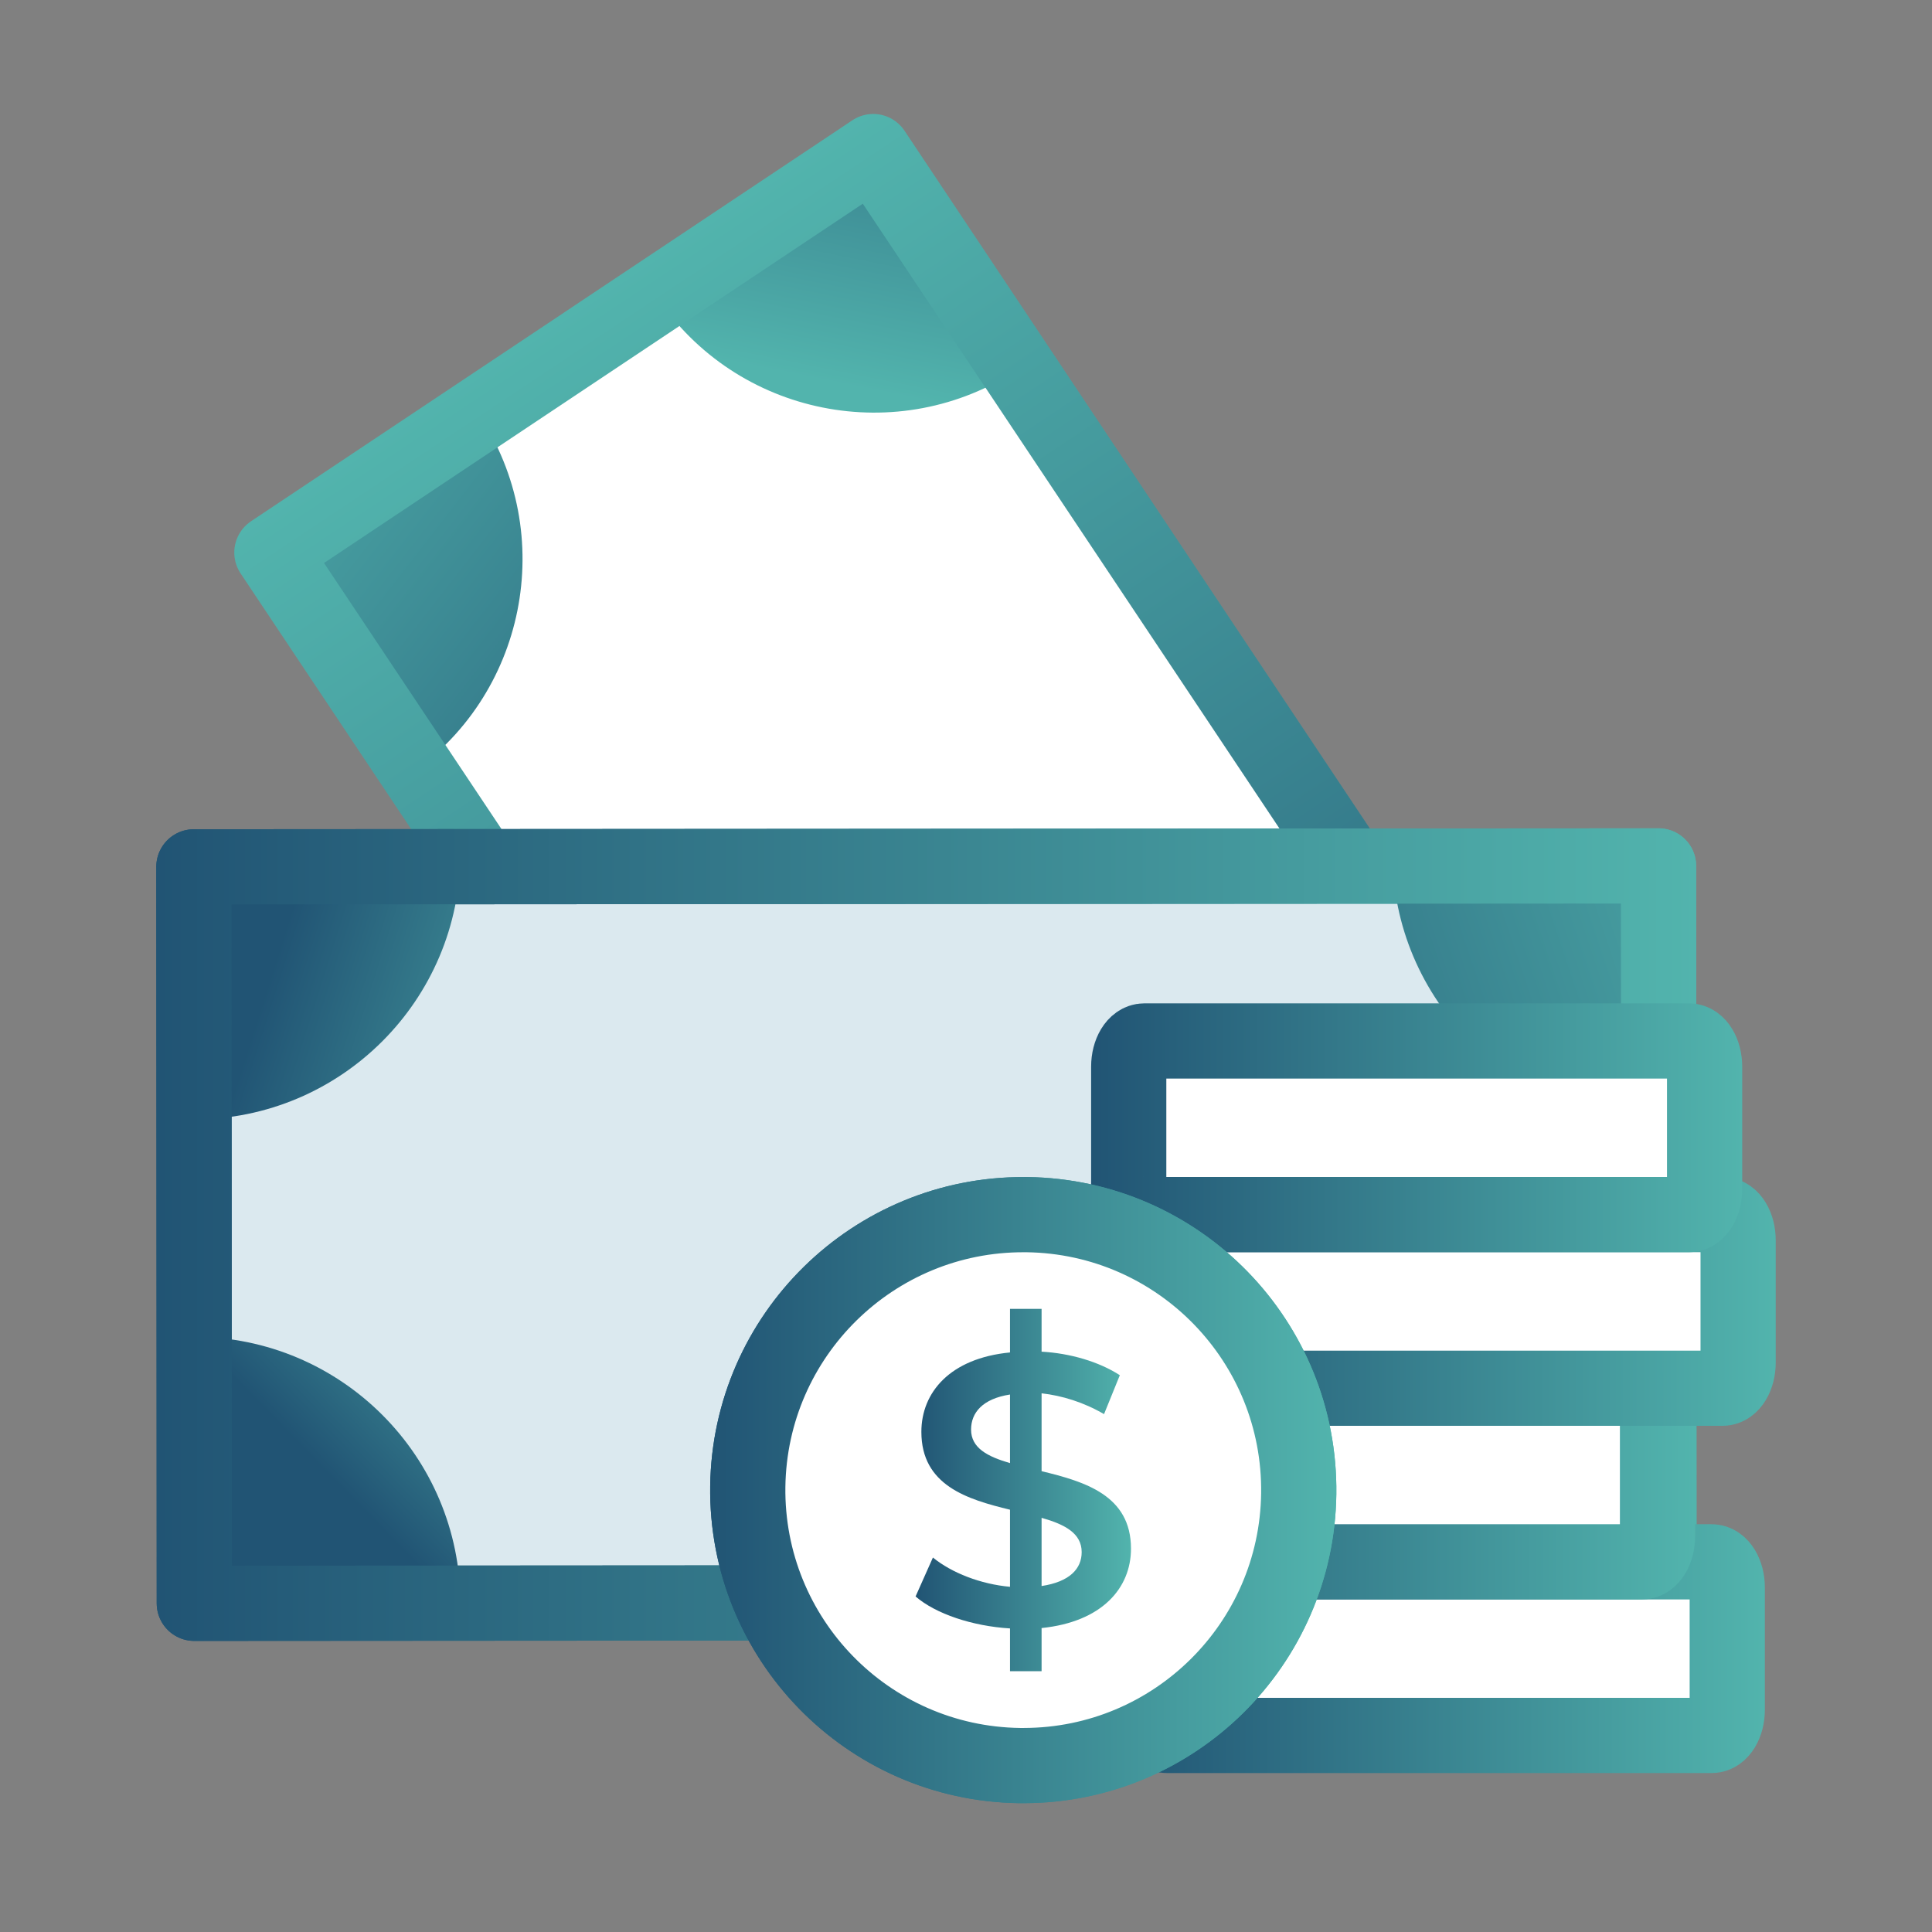 <?xml version="1.0" encoding="UTF-8"?>
<svg id="a" data-name="Layer_1" xmlns="http://www.w3.org/2000/svg" width="40" height="40" xmlns:xlink="http://www.w3.org/1999/xlink" viewBox="0 0 40 40">
  <rect x="0" y="0" width="40" height="40" fill="#808080" stroke="none"/>
  <defs>
    <linearGradient id="b" x1="9.039" y1="14.595" x2="1.431" y2="12.178" gradientTransform="translate(20.112 20.069)" gradientUnits="userSpaceOnUse">
      <stop offset="0" stop-color="#52b4ad"/>
      <stop offset="1" stop-color="#215474"/>
    </linearGradient>
    <linearGradient id="c" x1="6.72" y1="18.279" x2="2.513" y2="22.397" gradientTransform="translate(28.296 4.786)" xlink:href="#b"/>
    <linearGradient id="d" x1="33.749" y1="10.236" x2="17.189" y2="15.786" gradientTransform="translate(-17.74 -.2)" xlink:href="#b"/>
    <linearGradient id="e" x1="26.157" y1="21.623" x2="33.408" y2="28.874" gradientTransform="translate(-9.557 -15.483)" xlink:href="#b"/>
    <linearGradient id="f" x1="-.941" y1="17.581" x2="30.385" y2="17.581" gradientTransform="translate(13.638 41.667) rotate(-123.664)" gradientUnits="userSpaceOnUse">
      <stop offset="0" stop-color="#215474"/>
      <stop offset="1" stop-color="#52b4ad"/>
    </linearGradient>
    <linearGradient id="g" x1="3.236" y1="25.562" x2="35.126" y2="25.562" gradientTransform="matrix(1,0,0,1,0,0)" xlink:href="#f"/>
    <linearGradient id="h" x1="13.39" y1="22.519" x2="5.637" y2="20.057" gradientTransform="matrix(1,0,0,1,0,0)" xlink:href="#b"/>
    <linearGradient id="i" x1="11.027" y1="26.273" x2="6.74" y2="30.469" gradientTransform="matrix(1,0,0,1,0,0)" xlink:href="#b"/>
    <linearGradient id="j" x1="38.568" y1="18.078" x2="21.694" y2="23.733" gradientTransform="matrix(1,0,0,1,0,0)" xlink:href="#b"/>
    <linearGradient id="k" x1="30.833" y1="29.681" x2="38.221" y2="37.069" gradientTransform="matrix(1,0,0,1,0,0)" xlink:href="#b"/>
    <linearGradient id="l" x1="3.236" y1="25.562" x2="35.126" y2="25.562" gradientTransform="matrix(1,0,0,1,0,0)" xlink:href="#f"/>
    <linearGradient id="m" x1="23.059" y1="34.134" x2="36.539" y2="34.134" gradientTransform="matrix(1,0,0,1,0,0)" xlink:href="#f"/>
    <linearGradient id="n" x1="21.616" y1="30.539" x2="35.096" y2="30.539" gradientTransform="matrix(1,0,0,1,0,0)" xlink:href="#f"/>
    <linearGradient id="o" x1="23.284" y1="26.944" x2="36.764" y2="26.944" gradientTransform="matrix(1,0,0,1,0,0)" xlink:href="#f"/>
    <linearGradient id="p" x1="22.591" y1="23.35" x2="36.071" y2="23.35" gradientTransform="matrix(1,0,0,1,0,0)" xlink:href="#f"/>
    <linearGradient id="q" x1="14.703" y1="30.85" x2="27.669" y2="30.85" gradientTransform="matrix(1,0,0,1,0,0)" xlink:href="#f"/>
    <linearGradient id="r" x1="14.703" y1="30.85" x2="27.669" y2="30.85" gradientTransform="matrix(1,0,0,1,0,0)" xlink:href="#f"/>
    <linearGradient id="s" x1="18.956" y1="30.85" x2="23.416" y2="30.85" gradientTransform="matrix(1,0,0,1,0,0)" xlink:href="#f"/>
  </defs>
  <g>
    <polygon points="5.629 11.44 14.323 24.477 22.141 36.199 34.591 27.897 26.778 16.182 18.079 3.138 5.629 11.44" fill="#fff"/>
    <path d="M19.95,29.893h5.416c0,2.989-2.427,5.416-5.416,5.416h0v-5.416h0Z" transform="translate(8.083 69.531) rotate(-123.664)" fill="url(#b)"/>
    <path d="M28.134,24.443h0c2.989,0,5.416,2.427,5.416,5.416h-5.416v-5.416h0Z" transform="translate(25.339 67.871) rotate(-123.664)" fill="url(#c)"/>
    <path d="M6.451,9.624h5.416v5.416h0c-2.989,0-5.416-2.427-5.416-5.416h0Z" transform="translate(3.971 26.791) rotate(-123.664)" fill="url(#d)"/>
    <path d="M20.05,4.174h0v5.416h-5.416c0-2.989,2.427-5.416,5.416-5.416Z" transform="translate(21.227 25.131) rotate(-123.664)" fill="url(#e)"/>
    <polygon points="5.629 11.44 14.323 24.477 22.141 36.199 34.591 27.897 26.778 16.182 18.079 3.138 5.629 11.44" fill="none" stroke="url(#f)" stroke-linecap="round" stroke-linejoin="round" stroke-width="1.557"/>
  </g>
  <g>
    <polygon points="34.338 17.928 18.372 17.938 4.014 17.947 4.023 33.195 18.372 33.186 34.347 33.176 34.338 17.928" fill="#dbe9ef" stroke="url(#g)" stroke-linecap="round" stroke-linejoin="round" stroke-width="1.557"/>
    <path d="M4.014,17.658h5.518c0,3.046-2.473,5.518-5.518,5.518h0v-5.518h0Z" fill="url(#h)"/>
    <path d="M4.014,27.677h0c3.046,0,5.518,2.473,5.518,5.518h-5.518v-5.518h0Z" fill="url(#i)"/>
    <path d="M28.829,17.658h5.518v5.518h0c-3.046,0-5.518-2.473-5.518-5.518h0Z" fill="url(#j)"/>
    <path d="M34.347,27.677h0v5.518h-5.518c0-3.046,2.473-5.518,5.518-5.518Z" fill="url(#k)"/>
    <polygon points="34.338 17.928 18.372 17.938 4.014 17.947 4.023 33.195 18.372 33.186 34.347 33.176 34.338 17.928" fill="none" stroke="url(#l)" stroke-linecap="round" stroke-linejoin="round" stroke-width="1.557"/>
  </g>
  <g>
    <g>
      <path d="M35.761,32.868v2.531c0,.294-.144.532-.322.532h-11.279c-.178,0-.322-.238-.322-.532v-2.531c0-.294.144-.532.322-.532h11.279c.178,0,.322.238.322.532Z" fill="#fff" stroke="url(#m)" stroke-linecap="round" stroke-linejoin="round" stroke-width="1.557"/>
      <path d="M34.317,29.273v2.531c0,.294-.144.532-.322.532h-11.279c-.178,0-.322-.238-.322-.532v-2.531c0-.294.144-.532.322-.532h11.279c.178,0,.322.238.322.532Z" fill="#fff" stroke="url(#n)" stroke-linecap="round" stroke-linejoin="round" stroke-width="1.557"/>
      <path d="M35.986,25.679v2.531c0,.294-.144.532-.322.532h-11.279c-.178,0-.322-.238-.322-.532v-2.531c0-.294.144-.532.322-.532h11.279c.178,0,.322.238.322.532Z" fill="#fff" stroke="url(#o)" stroke-linecap="round" stroke-linejoin="round" stroke-width="1.557"/>
      <path d="M35.292,22.084v2.531c0,.294-.144.532-.322.532h-11.279c-.178,0-.322-.238-.322-.532v-2.531c0-.294.144-.532.322-.532h11.279c.178,0,.322.238.322.532Z" fill="#fff" stroke="url(#p)" stroke-linecap="round" stroke-linejoin="round" stroke-width="1.557"/>
    </g>
    <g>
      <path d="M21.263,25.148c-.02,0-.039,0-.059,0-3.123-.011-5.679,2.497-5.722,5.627-.041,3.149,2.478,5.737,5.628,5.779.031,0,.063,0,.094,0,3.107-.007,5.643-2.509,5.685-5.627.041-3.15-2.477-5.737-5.626-5.779Z" fill="#fff" stroke="url(#q)" stroke-linecap="round" stroke-linejoin="round" stroke-width="1.557"/>
      <path d="M21.263,25.148c-.02,0-.039,0-.059,0-3.123-.011-5.679,2.497-5.722,5.627-.041,3.149,2.478,5.737,5.628,5.779.031,0,.063,0,.094,0,3.107-.007,5.643-2.509,5.685-5.627.041-3.15-2.477-5.737-5.626-5.779Z" fill="#fff" stroke="url(#r)" stroke-linecap="round" stroke-linejoin="round" stroke-width="1.557"/>
    </g>
    <path d="M21.565,33.707v.894h-.654v-.886c-.782-.048-1.54-.303-1.955-.662l.359-.806c.391.319.989.551,1.596.606v-1.596c-.886-.215-1.835-.503-1.835-1.612,0-.814.591-1.524,1.835-1.644v-.902h.654v.886c.591.032,1.189.208,1.62.487l-.327.806c-.423-.247-.87-.383-1.293-.431v1.612c.886.215,1.851.495,1.851,1.604,0,.814-.598,1.516-1.851,1.644ZM20.911,30.292v-1.42c-.567.088-.806.375-.806.726,0,.383.343.559.806.694ZM22.395,32.135c0-.391-.351-.575-.83-.71v1.412c.583-.088.83-.359.83-.702Z" fill="url(#s)"/>
  </g>
</svg>